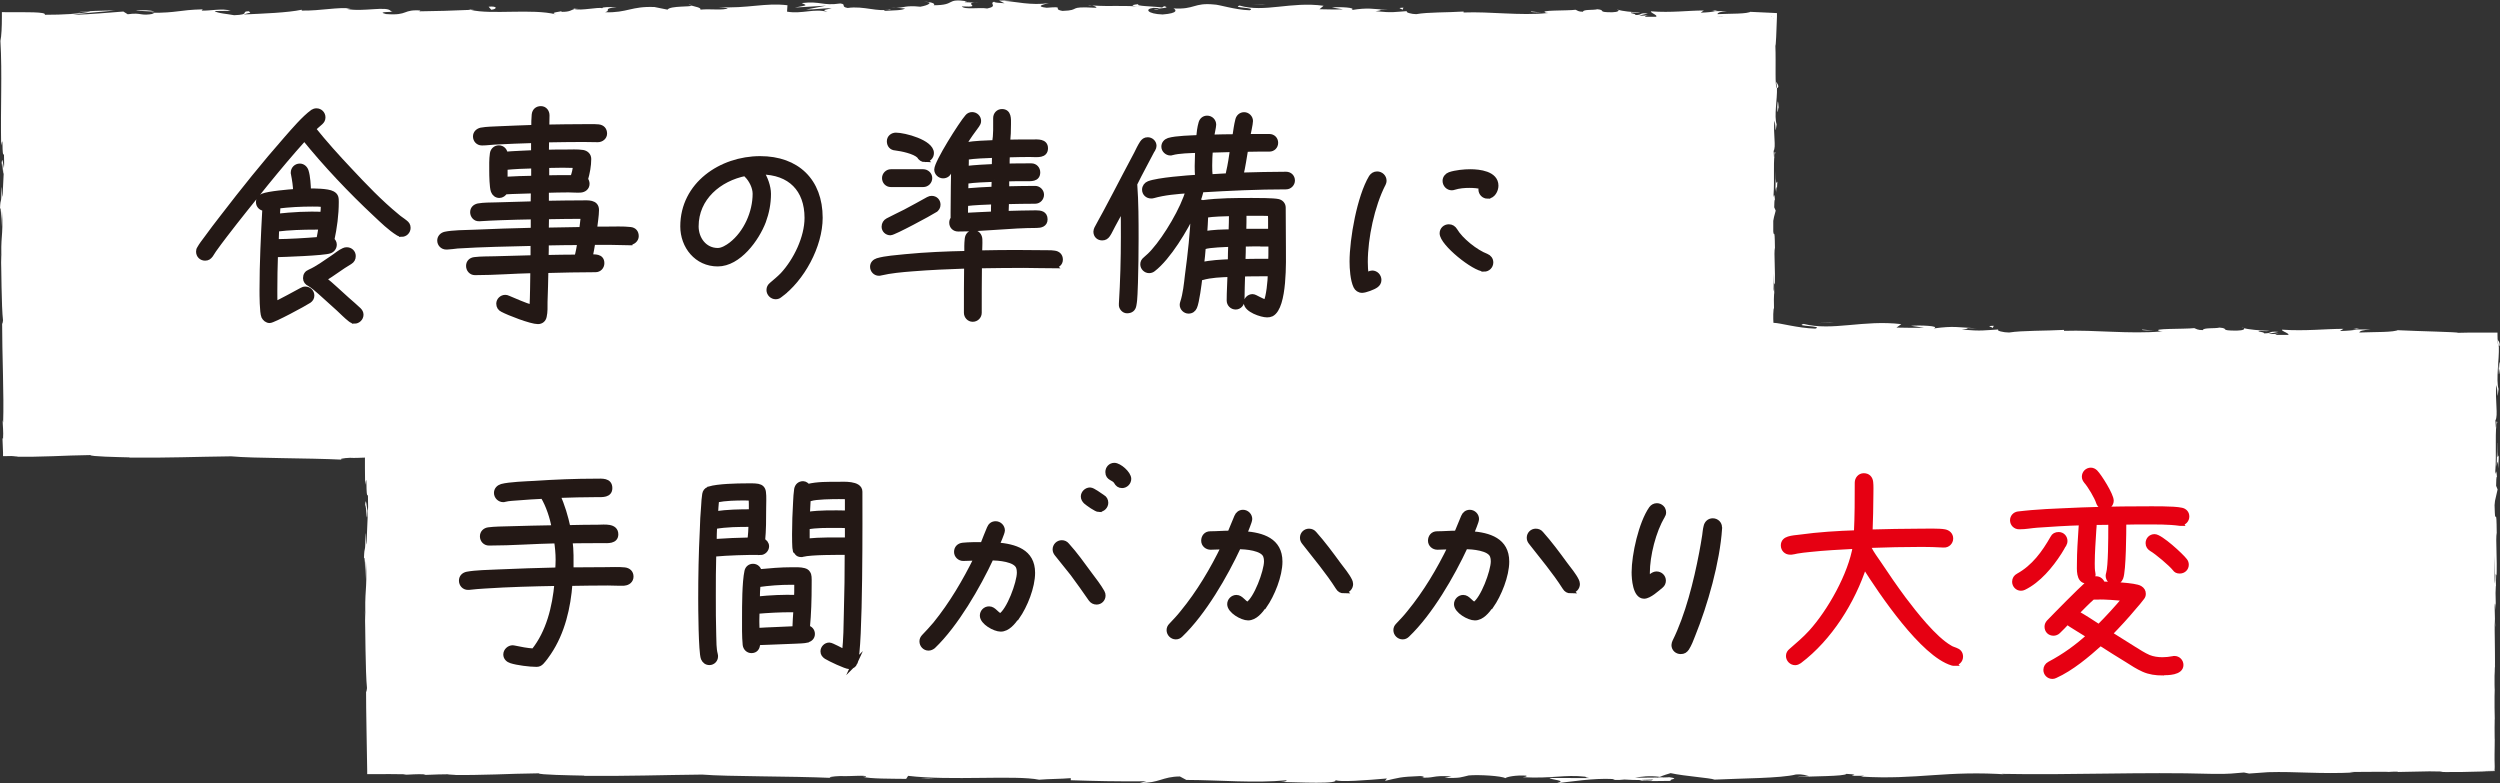 <?xml version="1.0" encoding="UTF-8"?>
<svg id="_レイヤー_2" data-name="レイヤー 2" xmlns="http://www.w3.org/2000/svg" viewBox="0 0 238.43 74.68">
  <rect x="0" y="0" width="238.43" height="74.68" fill="#333333" stroke="none"/>
  <defs>
    <style>
      .cls-1 {
        fill: #fff;
      }

      .cls-2 {
        fill: #e60012;
        stroke: #e60012;
      }

      .cls-2, .cls-3 {
        stroke-miterlimit: 10;
        stroke-width: .5px;
      }

      .cls-3 {
        fill: #231815;
        stroke: #231815;
      }
    </style>
  </defs>
  <g id="_文字_デザイン" data-name="文字・デザイン">
    <g>
      <g>
        <rect class="cls-1" x=".62" y="1.6" width="168.5" height="41.56"/>
        <g>
          <path class="cls-1" d="M169.07,43.11c-.17,.15,.09,.14,.01-.5l-.03-.46,.02,.96Z"/>
          <path class="cls-1" d="M169.11,39.05c-.02-.73-.07-1.6-.12-1.17,.04,.77,.05,.88,.09,1.72,0,.62,0,1.06-.02,.94,.01,.22,0,.95,.02,1.29,.02-.77,.03-1.77,0-2.85,0-.22,.02,.01,.03,.07Z"/>
          <path class="cls-1" d="M147,1.19l.38,.04c-.1-.02-.24-.03-.38-.04Z"/>
          <path class="cls-1" d="M110.09,.92c.28,0,.4-.04,.41-.07-.26,.02-.48,.04-.41,.07Z"/>
          <path class="cls-1" d="M103.78,.52c.14,0,.25,.02,.37,.02-.14-.03-.28-.05-.37-.02Z"/>
          <path class="cls-1" d="M147,1.19l-.99-.1c-.07,.1,.51,.07,.99,.1Z"/>
          <path class="cls-1" d="M168.89,30.7c.01,.21,.02,.39,.03,.55,0-.17-.01-.34-.02-.51,0-.01,0-.03-.01-.04Z"/>
          <path class="cls-1" d="M163.27,1.05h.3c.09-.03,.17-.06,.25-.1l-.55,.1Z"/>
          <path class="cls-1" d="M169.6,8.3c.01-.28-.16-.4-.24-.52,.07,.17,.1,.38,.11,.63,.03,0,.07-.02,.12-.11Z"/>
          <path class="cls-1" d="M169.21,28.09v.36c0-.09,0-.25,0-.36Z"/>
          <path class="cls-1" d="M154.34,.95s-.07-.07-.11-.08c0,.03,.04,.06,.11,.08Z"/>
          <path class="cls-1" d="M154.32,42.79s.01,.01,.01,.01c.07,0,.08-.01-.01-.01Z"/>
          <path class="cls-1" d="M169.13,43.16h-.2s-.04,0-.03,.01h.23Z"/>
          <path class="cls-1" d="M92.25,.13s.03,0,.05,0c.3-.03,.13-.03-.05,0Z"/>
          <path class="cls-1" d="M.14,15.86c.1-1.2,.15,1.95,.25,.15-.04,.17-.19-1.64-.25-.15Z"/>
          <path class="cls-1" d="M168.9,30.38c0-.17,0-.34,0-.51,0,.23,0,.39,0,.51Z"/>
          <path class="cls-1" d="M.39,16h0v-.19c0,.08,0,.12,0,.19Z"/>
          <path class="cls-1" d="M65.67,.4c.05,.05,.16,.09,.27,.12,0-.03-.07-.06-.27-.12Z"/>
          <path class="cls-1" d="M85.47,.75l-.49-.04c.19,.03,.35,.04,.49,.04Z"/>
          <path class="cls-1" d="M55.39,.83c-.27-.02-.36-.06-.72-.02,.03,.01,.07,.02,.11,.03,.13-.04,.31-.05,.61-.01Z"/>
          <path class="cls-1" d="M44.69,.87c.06,.02,.13,.03,.2,.05,.11,0,.23-.01,.34-.01l-.54-.04Z"/>
          <path class="cls-1" d="M121.65,42.42c.27,.05,.45,.11,.6,.16-.25-.13,1.3-.15-.6-.16Z"/>
          <path class="cls-1" d="M168.93,30.72c-.02-.07-.03-.17-.04-.34,0,.12,0,.24,0,.36,.01,.04,.02,.05,.03-.02Z"/>
          <path class="cls-1" d="M54.96,2.95l-1.7-.05c.48,.03,1.09,.05,1.7,.05Z"/>
          <path class="cls-1" d="M45.22,42.44l.38-.03c-.15,0-.29,0-.38,.03Z"/>
          <path class="cls-1" d="M48.21,2.91c-.3-.09-.62-.15-.96-.18-.07,.02-.15,.04-.2,.07l1.15,.12Z"/>
          <path class="cls-1" d="M122.25,42.58h0s0,0,0,0Z"/>
          <path class="cls-1" d="M133.22,42.34c-1.63-.03-.63,.18-.89,.28-1.9,.04-1-.15-1.73-.26-1.18,.04-1.97,.21-2.88,.2-.09-.04-.28-.05-.1-.09-1.16,.16-3.79-.03-5.13,.18-.12-.02-.19-.04-.23-.06,.32,.12,.43,.23,.43,.31-.72,0-1.25,.14-1.62-.01,.45,0,.45-.05,.62-.1l-.72,.06c-.83-.22,.99-.07,.89-.23-1.44,.06-3.05,.24-4.23,.17-.38-.22,2.61-.06,.97-.26l1.81,.1c-1.56-.35,1.08,.03-.38-.34-2.36-.09-2.52,.08-4.87,0-.44,.12,.29,.19-.16,.31-3.15,.22-2.93-.61-5.16-.32-.53,.16-.6,.46-2.41,.29l.43-.27c-2.25-.05-1.06,.4-3.5,.19,.36-.11,1.71-.08,1.35-.12-1.64-.23-.99,.15-2.15,.15l-.38-.26c-2.36,.02-4.89,.2-7.5,.24,.11-.08,.52-.16-.14-.25-3.26,.12-7.11-.06-10.38-.25l-1.12,.24c-.29,0-.57-.11-.28-.16-1.28-.1,0,.15-.56,.25-.7,.02-.99-.14-.57-.22-2.11,.2-6.1,.44-8.51,.18l.43-.07c-1.84-.1-1.86,.51-3.62,.28l.31-.04c-3.95-.09-8.22,.14-11.3-.18-.48,.33-3.91-.11-4.04,.34-2.29-.2-1.67-.28-4.85-.38-.84,0-1.19,.27-2.22,.32l-.07-.21-1.36,.23-.8-.23-.96,.06c.39,0,.84,.08,.8,.14-1.51,.1-3.74-.09-3.8-.18l-3.58,.2c.07-.07,.67-.1,1.14-.15-1.89,.21-.38-.18-2.11,.01,.24,.03-.11,.1-.15,.14-.9-.09-2.9-.06-4.37,0l.27-.11c-2.67,.05-5.64,.11-8.64,.16,1.08,.03,.85,.19-.03,.21l-.37-.13c-.56,.09,.93,.04-.23,.15-1.13,0-.77-.14-.13-.19l-1.36,.06c-.08-.04,.23-.06,.31-.11-.55,.08-2.37-.1-3.16,.04l-.08-.04c-3.01,.05-4.37,.07-6.82,.1-.04,.09-1,.08-1.73,.15-1.8-.02-3.81-.08-5.98-.07-1.53,.04-.44,.07-1.13,.12-.11-.08-2.28-.07-1.16-.12-1.14,0-1.93,.01-2.68,.02l.35,.35c-.02-1.06-.03-2.1-.06-3.95-.03,.36-.05,.76-.07,.55-.01-.6,.03-1.36,.07-1.28v.16c-.11-3.71,.27-8.55,.11-11.5v.17s-.07-3.06-.07-3.06c.02-1.41,.06,.84,.13-.2-.13-3.3,.07-5.22-.02-7.93,.34-2.1,.05-7.47,.32-10.31l-.09,.16c-.08-.73,.06-.89,.09-1.43-.07,.08-.09,.8-.14,.34,0-1.08,0-2.17,.01-3.28l-.63,.63c5.23,.05,10.66,.34,15.93,.53,2.33,.07,1.32-.65,4.26-.31l-.83,.24c4.71-.25,9.62,.13,14.23-.12-.27,.06-.28,.15-.73,.14,.97,.21,3.6,.04,3.61-.13,.72,.02,.17,.16,.61,.25,.98,.13,2.45-.25,2.97-.04,.09,.04-.27,.07-.45,.08,.64-.1,2.96,.05,2.35-.21,1.73,.13,3.31-.1,4.69,.06,.9-.28,2.96,.15,3.25-.25-.12,.42,3.03,.36,4.12,.16-.37,.13,.95,.14,.52,.32,1.25,0,2.39-.07,2.17-.3,2.3,.54,4.62-.41,5.91,.28,3.71-.22,7.14-.37,10.47-.47-.12,.46-3.69,.03-3.54,.52,3.16-.17,4.99-.57,8.12-.45,.81,.07-.46,.2-.74,.28,3.16-.18,6.11,.06,8.92-.19,0,.04-.31,.09-.6,.13,.55-.01,1.29,.07,1.23-.15l-.54,.06c-.88-.32,2.2-.66,2.3-.83-.94,.63,2.78,.16,1.28,.95,.36-.04,.82-.14,.74-.29,.54,.04,.71,.13,.16,.3,1.98-.12,1.28-.35,3.08-.35,0,.11-.37,.15-.56,.27,.91-.21,1.83-.42,3.34-.33-.09,.06,.08,.15-.37,.15,2.61-.03,4.45-.56,7.31-.36-.84,.46,.97,.15,1.13,.55l1.54-.12-.62-.19c1.35,0,2.54-.29,3.7-.16l-1,.16,2.53-.08-1.43-.15c1.36-.21-.15-.5,1.65-.39-.36,.04,1.35,0,2.05,.23h0c.67-.12,1.35-.26,2.35-.16,.26,.12-.21,.43-.04,.51,.66-.33,3.16-.1,3.99-.44-.28,.08-.29,.28-.2,.32l.55-.26c.62,.08,.72,.12,.61,.28,1.88,.04-.6-.48,1.63-.28-.18,.02-.09,.06-.46,.1,2.24,.1,4.33-.17,6.39-.05,.61,.37-1.8,.1-1.1,.41,2.97-.08,6.14-.46,9.02-.39l-.54-.04c.4-.5,2.14,.24,3.59,0-.36,.04-.47,.28-.37,.22,1.97,.07,4.02-.14,7-.3l-.37,.12c1.16,.1,3.05,.05,4.3,.1,.37-.12,1.09-.1,.65-.27,3.86,.63,7.36-.36,10.79,.14-.41,0-.98,.1-.65,.1l2.92-.11c-.23-.17-.38-.1-1-.24,.37-.1,1.19-.18,1.92-.18-1.31,.11,.01,.27,.58,.36-.09-.05,.1-.11,.05-.16,1.52,.29,.26-.34,2.34-.14l-.11,.09c.63-.04,1.23-.12,1.88-.13l-.05-.05c0,.15,0,.3,0,.45-.11,.21-.12-.14-.14-.45l.19,.19c-.21,.02-.41,.04-.43,.1l.43-.02-.27-.27c.07,1.02,.31,2.03,.15,2.96-.05-.5-.05-1.22-.1-1.72-.21,1.15-.15,1.29-.18,2.14v-.08s-.07,1.98-.07,1.98l.05-.5c.45,1.51,.1,3,.38,5.02-.25-1.97-.15-.34-.32-.52-.04,.5-.09,1.25-.14,1.03,.15,.96-.08,1.53,.12,2.9-.05,.05,0,1-.12,.75,.06,1.22,.08-.26,.15-.15,.17,1.93-.14,4.34,.1,7.12,.1,2.36,.22,2.86,.27,5.05-.05,.7-.12-.66-.12-.66-.04,1.16-.02,2.05,.01,3.18-.03-.24-.04-.02-.07,.3,.02,.9,.1,.66,.07,1.81-.03-.22-.07-.51-.11-.96,.04,1.07,.08,2.14,.11,3.25-.03,.26-.06-.7-.09-1.1,.03,1.24,.07,3.21,.12,3.62v-.77c.02,.45-.03,.2-.04-.14-.05-1.08,0-1.5,.03-1.55l.02,.79c.12-.71-.03-3.13-.04-4.69l.11,.72-.1-1.66c.03-.32,.1-.51,.12,.27,.06-1.08-.04-1.02,.03-1.94,.01-.1,.02-.05,.02,.05l-.04-1.11c.03,.23,.1-.13,.07,.53,.1-1.92-.1-3.22,.03-3.9v.17c-.03-2.75-.11-.32-.26-2.42l.33-1.25-.14-.32c0-.28,.02-.83,.07-.71-.09-1.08-.06,.16-.15-.48,.14-1.31-.06-3.75,.19-3.99-.12-.52-.1,1.27-.18-.19,.28-.35-.05-1.68,.09-2.89,.15,.41,.06,1.57,.21,.35-.26-.79,.07-2.41,.03-3.46-.22-.08-.08-2.29-.15-4.05,.05,.07,.1-1.32,.15-2.76v-.34s-.36-.02-.36-.02c-.79-.04-1.59-.07-2.16-.1l.05-.04c-.31,.26-1.99,.2-3.21,.26,.05-.16,.27-.23,.93-.29h-1.15c-.27,.08-.63,.12-1.37,.15l.29-.21c-1.53,0-3.08,.23-5.04,.08-.11,.21,1.56,.57-.52,.71-.08-.11-.15-.3,.39-.35-.18,.01-.64,.09-.99,.04l.83-.19c-.9-.09-.47,.15-1.18,.14,.01-.16-.53-.12-.43-.24,.18-.01,.62,.07,.9,0-.81-.03-1.78-.13-2.11-.26,.07,.09,0,.22-.59,.24-1.53,0-.52-.2-1.41-.29-.37,.11-1.35-.01-1.37,.24-.45,0-.53-.12-.7-.19-.79,.11-3.7,.01-2.8,.29l.2,.02s-.08,0-.13,.01h0c-2.59,.26-5.39-.16-7.96-.06v-.09c-1.53,.1-3.41,.05-4.51,.25-.45,0-1.07-.17-.88-.29-1.17,.07-1.31,.18-3,.01,1.18-.16-.41-.15,1.21-.12-1.53-.09-1.87-.25-3.51,.01,.56-.25-1.15-.32-1.87-.25l1.07,.18c-.82,.03-1.53,0-2.25-.01l.39-.33c-3.12-.43-5.63,.68-8.01-.02-.83,.24,1.7,.17,.96,.45-1.44-.05-2.93-.55-3.38-.55-1.97-.2-1.83,.5-3.89,.37,.26,.13,.51,.46-1.03,.58-1.44-.05-1.77-.53-.86-.63,.34,0,.51,.03,.5,.07,.46-.05,1.07-.1,.5-.23l-.19,.13c-.71-.13-2.69-.12-2.23-.33-1.09,.12-.46,.21,.34,.27-1.84-.19-2.88-.01-4.78-.14,.3,.07,.58,.22,.28,.22-2.78-.16-1.23,.24-3.11,.3-1.07-.19,.38-.46-1.51-.3-1.16-.13-.25-.34,.22-.44-1.73,.24-3.23-.16-4.22-.21l.91-.1c-.54,.06-.99,.06-1.45,.06l.52,.26c-.53-.04-.99-.05-.98-.15-.55,.17,.42,.42-.67,.65-.71-.13-2.17,.14-2.42-.2,2.24,.11-.25-.34,1.65-.4-.37,.04-.81,.04-1.35,0-.08-.04,.08-.07,.22-.09-2.15-.3-.99,.38-3.21,.38,.28-.19-.52-.36-.88-.32,.9,0,.43,.32-.39,.46-1.43-.15-1.55,.11-2.3,.1l.85,.07c-.29,.19-1,.17-2,.23-.08-.15,.9-.1,.55-.17-1.1,.33-2.49-.34-4.03-.11-.71-.13-.07-.35-.7-.43-1.72,.25-1.87-.25-3.68-.04,.52,.25,.61,.19-.66,.43l2.98-.18-1.91,.37c.9,0,1.9-.16,2.44-.12-.91,.21-.82,.14-.39,.35-1.23-.37-2.44,.22-3.86-.03l.04-.61c-2.14-.26-3.8,.33-6.58,.18l.89,.1c-.37,.24-1.71,.04-2.61,.14,.08-.2-.48-.27-.86-.39,.05,.15-2.03,0-2.28,.39l-1.24-.25c-2.24-.09-2.56,.56-4.71,.5,.65-.21-.33-.34,1.11-.49-.72,0-1.37-.03-1.38,.1-.42-.12-2,.26-2.66,.08-.3,.08-.4,.28-1.21,.27-.09-.04,0-.09,0-.09,0,.09-1.26,.13-.56,.33-2.22-.57-6.2,.05-8.13-.43-1.57,.07-3.46,.13-4.89,.14,.09-.05,0-.09,.27-.07-1.97-.16-1.21,.5-3.45,.33-1.14-.28,1.19-.15,.48-.26-.31-.56-2.7,.09-4.21-.23l.36-.03c-1.15-.18-2.81,.22-4.69,.19,0,0,.09-.05,.01-.08-1.29,.28-3.72,.37-5.53,.45,.56-.2,.82-.11,.48-.31-.81,.03,.24,.32-1.38,.38-.53-.11-1.69-.19-1.85-.4l1.53-.02c-.78-.27-1.98,.02-2.78-.02l.1-.12c-2.34,.06-2.37,.34-4.89,.33l.26,.08c-1.37,.27-1.15-.14-2.52,.06l-.42-.26c-.91,.07-3.18,.27-4.8,.32,.92-.18,2.82-.29,4-.42-.9,0-3.06,.05-3.52,.17,.36-.03,.82-.09,1.18-.06-1.1,.21-2.55,.3-4.35,.3,.21-.3-1.85-.24-3.67-.25H.18s0,.44,0,.44c0,.96-.04,1.85-.14,2.3,.18,3.17,0,6.29,.07,9.98,.24-1.31,.02,1.08,.27,.85,.02,.86,.02,1.19,0,1.26l-.13,2.61c-.06,.62-.06-.82-.11-.74,0,1.88-.09,.79-.14,2.04,.08-.26,.13,.65,.1,1.73l.09-1.51c.14,2.63-.17,2.27-.03,4.93l-.07-.84c.05,1.36,.04,5.02,.2,6.36-.02,.24-.07,.56-.09-.04,0,3.25,.19,7.24,.1,9.77l-.05-.25c.01,.61,.09,1.06,.04,1.82-.02-.04-.04-.24-.05,.04,0,.19,.03,.7,.05,1.26v.33s.32,0,.32,0c.4-.01,.82-.02,1.16,0l-.69,.05c3.18,.06,4.88-.12,7.54-.15,0,.14,2.5,.19,3.75,.22l-.04,.02c3.71,.04,6.28-.08,9.71-.12,2.15,.2,7.22,.15,10.67,.32-.53-.05,.06-.16,.67-.18,.81,.06,2.2-.13,2.1,.07h-.29c.64,.2,2.29,.18,3.58,.2l.16-.29c3.46,.49,8.81-.09,10.75,.38,.8-.08,1.81-.07,2.6-.15v.2c2.28,.08,3.42,.12,6.21,.1l-.53,.15c1.59,.04,1.83-.6,3.27-.61l.53,.33c2.75,.01,5.64,.34,8.25,.03-.03,.05-.08,.15-.52,.16,1.3,.02,5.1,.26,4.46-.23,.14,.32,2.85,.04,4.28-.11l-.14,.23c1.14-.3,1.15-.38,2.86-.47,.43,.03,.44,.19-.14,.13,1.43,.12,.99-.22,2.71-.1l-.56,.15c1.43,.02,1.28-.06,1.99-.24,.85-.09,2.71,.05,3.01,.26,.14-.13,.84-.3,1.7-.24,.15,.08-.14,.13-.28,.15,2.44,.15,3.4-.27,5.14-.05,.07,.07,.19,.11,.34,.13-1.89,0-3.41,0-3.27-.02,.09,.21,1.63,.24,.55,.53,1.15-.16,3.08-.51,4.61-.42,.08,.02,.16,.04,.23,.07l-.14,.02c.35,.02,.65,0,.92-.04,.49,.03,.8,.05,1.26,.05,.26,.16,1.79,.08,2.55,.08-.17-.22,.84-.19-.18-.36,.13,.01-.13,.03-.63,.04-.11,0-.24,.01-.31,.02,.01,0,.03-.01,.04-.02-.5,0-1.14,.01-1.88,.02,.54-.11,1.12-.21,2.02-.09,.32-.14,.67-.28,.88-.35,1.19,.3,3.27,.45,3.65,.63,2.25-.13,5.41-.12,6.65-.49,.63-.05,.82,.1,1.1,.16-.36,.04-.81,.04-.99,.09,1.26-.1,3.87-.06,4.03-.31,1.72,.1-.79,.23,1.46,.18l-.26,.08c4.71,.33,6.89-.62,12.15-.19-.36-.02-.54-.04-.64-.07,5.77,.13,11.53-.2,17.27,0,1.61,.03,1.71-.06,2.62-.13l.43,.1,1.55-.13c2.28-.08,4.24,.19,7.07,.03l-.43-.05c1.07,0,3.34-.04,3.21,0,.1,0,.31-.04,.74-.03l.06,.03,2.56-.06c2.04,0-.22,.1,2.71,.06,1.08-.03,3.06-.08,2.64-.08-.44,0-1.14,0-1.19-.02h1c.05-.02,.11-.03,.16-.03,.04-.03,.05-.08,.02-.05-.09,.04-.55-.02-1.82-.05h-1.72s-.59-.03-.59-.03l1.47,.02c-.86-.04-1.37-.03-1.95-.02-.16-.02-.41-.04-.77-.05l-1.65,.05c-.24-.04,.71-.05-.46-.09-.77,.03,.84,.08-.46,.09-.87-.05-.66-.08-1.61-.06-.16-.03,.03-.04,.41-.05-.85,.02-2.3-.02-2.69,.03-.93-.08-2.92-.02-2.94-.14-.25,.02-1.45,.08-2.24,.08,1.32-.14-3-.05-2.77-.23-.94,.15-3.84,.01-5.67,.09,.09-.01,.28-.04,.46-.03-1.09-.03-1.45-.09-2.17-.14,0,.16-1.65,.18-2.46,.29-1.45-.19,.64-.2,.1-.37,.18,.14-2.18,.11-1.63,.24-1.09-.12-.91-.06-1.54-.23,0,.24-.91,.03-1.63,.17-1.54-.14-.55-.24-2.09-.18-.82-.09,.54-.16,.54-.16Zm-37.52,.23h0c.32,0,.6-.01,.77-.01-.16,0-.38,0-.77,.01Zm-3.17,0c.39,0,.87,0,1.38,.01,.15,.08,.06,.16-.26,.15,.15-.05-.62-.1-1.12-.17Zm7.47,1.53c-.49,.03-.68,0-.77-.05,.23,0,.51-.02,.87-.03,.01,0,.04-.02,.05-.03-.03,.04-.06,.08-.14,.11Z"/>
          <path class="cls-1" d="M100.76,43.8c.07,0,.11-.01,.2-.02-.11-.02-.22-.03-.33-.05-.05,.02-.1,.05-.14,.07,.09,0,.19,0,.27,0Z"/>
          <path class="cls-1" d="M147.45,1.23h-.07c.06,0,.11,.01,.14,.03-.04-.01-.04-.02-.07-.03Z"/>
          <polygon class="cls-1" points="48.72 42.3 48.73 42.35 49 42.3 48.72 42.3"/>
          <path class="cls-1" d="M164.96,2s.1,.04,.23,.05c-.01-.01-.11-.03-.23-.05Z"/>
          <path class="cls-1" d="M168.72,4.98l-.06,1.06c.03-.46,.05-.79,.06-1.06Z"/>
          <path class="cls-1" d="M168.69,10.75c.03,.08,.05,.1,.07,.12h0s-.07-.12-.07-.12Z"/>
          <path class="cls-1" d="M85.87,2.75c-.08,0-.16,0-.22,.01-.53,.06-.17,.03,.22-.01Z"/>
          <path class="cls-1" d="M113.39,2.04c-.29,.05-.58,.11-.88,.14,.49,.02,.87,.03,.88-.14Z"/>
          <path class="cls-1" d="M55.14,2.95h0c-.07,0-.12,0-.19,0h.19Z"/>
          <path class="cls-1" d="M111.23,2.18c.49,.06,.9,.05,1.28,0-.4-.02-.87-.05-1.28,0Z"/>
          <path class="cls-1" d="M168.96,35.9v.28s0,.02,.01,.04v-.32Z"/>
          <path class="cls-1" d="M168.97,36.22v.32c0-.14,0-.27,0-.32Z"/>
          <path class="cls-1" d="M169,37.21l-.02-.67c0,.23,0,.51,.02,.67Z"/>
          <path class="cls-1" d="M168.89,28.2l-.03-.11c0,.05,.02,.09,.03,.11Z"/>
          <path class="cls-1" d="M168.85,25.85c0,.55-.05,1.36-.02,2.15l.03,.09c-.06-.39,.06-1.68,0-2.24Z"/>
          <path class="cls-1" d="M169.37,16.29l-.05,1.95c.05-.33,.13-.76,.13,.14,.18-2.43-.12,.48-.08-2.09Z"/>
          <path class="cls-1" d="M169.5,10.2c.02,1.06,.09,0,.13,.06-.05-.68-.07-.85-.13-.06Z"/>
          <path class="cls-1" d="M133.74,.98l.11-.25c-.81,.03,0,.1-.11,.25Z"/>
          <polygon class="cls-1" points="125.34 2.28 126.13 2.44 126.5 2.21 125.34 2.28"/>
          <polygon class="cls-1" points="120.38 .43 120.73 .39 119.38 .48 120.38 .43"/>
          <path class="cls-1" d="M46.6,.64l.25,.29c.55-.05,.66-.38-.25-.29Z"/>
          <path class="cls-1" d="M14.74,1.09c-.35-.11-1.24-.17-1.8-.06,.72,0,1.43,.09,1.8,.06Z"/>
          <polygon class="cls-1" points="40.59 43.87 39.95 43.92 41.16 43.89 40.59 43.87"/>
        </g>
      </g>
      <g>
        <rect class="cls-1" x="35.29" y="31.94" width="202.62" height="41.56"/>
        <g>
          <path class="cls-1" d="M237.87,73.45c-.2,.18,.1,.16,.01-.58l-.03-.53,.02,1.11Z"/>
          <path class="cls-1" d="M237.91,68.73c-.02-.85-.07-1.85-.12-1.35,.04,.88,.05,1.02,.09,1.99,0,.71,0,1.23-.02,1.1,.01,.26,0,1.1,.02,1.5,.02-.9,.03-2.07,0-3.31,0-.25,.02,.01,.03,.08Z"/>
          <path class="cls-1" d="M205.45,31.53l.45,.04c-.12-.02-.27-.03-.45-.04Z"/>
          <path class="cls-1" d="M162.54,31.26c.33,0,.46-.04,.48-.07-.3,.02-.55,.04-.48,.07Z"/>
          <path class="cls-1" d="M155.22,30.86c.16,0,.29,.02,.43,.02-.16-.03-.33-.05-.43-.02Z"/>
          <path class="cls-1" d="M205.45,31.53l-1.15-.1c-.08,.1,.59,.07,1.15,.1Z"/>
          <path class="cls-1" d="M237.68,59.05c.01,.24,.02,.45,.03,.64,0-.2-.01-.39-.02-.59,0-.02,0-.03-.01-.05Z"/>
          <path class="cls-1" d="M224.37,31.39h.35c.1-.03,.2-.06,.29-.1l-.64,.1Z"/>
          <path class="cls-1" d="M238.4,32.92c.01-.33-.16-.45-.24-.57,.07,.19,.1,.43,.12,.72,.03,0,.07-.04,.12-.15Z"/>
          <path class="cls-1" d="M238.01,55.97v.41c0-.11,0-.29,0-.41Z"/>
          <path class="cls-1" d="M213.98,31.29s-.08-.07-.13-.08c0,.03,.05,.06,.13,.08Z"/>
          <path class="cls-1" d="M220.76,73.13s.01,.01,.01,.01c.08,0,.1-.01-.01-.01Z"/>
          <path class="cls-1" d="M237.92,73.5h-.23s-.04,0-.04,.01h.27Z"/>
          <path class="cls-1" d="M141.81,30.47s.04,0,.06,0c.35-.03,.15-.03-.06,0Z"/>
          <path class="cls-1" d="M34.81,48.51c.1-1.39,.15,2.27,.25,.17-.04,.2-.19-1.91-.25-.17Z"/>
          <path class="cls-1" d="M237.69,58.68c0-.2,0-.4,0-.6,0,.27,0,.45,0,.6Z"/>
          <path class="cls-1" d="M35.06,48.68h0v-.22c0,.09,0,.14,0,.22Z"/>
          <path class="cls-1" d="M110.91,30.74c.06,.05,.19,.09,.31,.12-.01-.03-.08-.06-.31-.12Z"/>
          <path class="cls-1" d="M133.93,31.09l-.57-.04c.23,.03,.41,.04,.57,.04Z"/>
          <path class="cls-1" d="M98.96,31.17c-.31-.02-.42-.06-.84-.02,.04,.01,.08,.02,.13,.03,.15-.04,.36-.05,.71-.01Z"/>
          <path class="cls-1" d="M86.53,31.21c.07,.01,.15,.03,.23,.05,.12,0,.27-.01,.39-.01l-.62-.04Z"/>
          <path class="cls-1" d="M182.81,72.77c.3,.05,.51,.11,.68,.16-.27-.12,1.53-.15-.68-.16Z"/>
          <path class="cls-1" d="M237.72,59.07c-.02-.08-.03-.2-.04-.39,0,.14,0,.28,0,.42,.01,.04,.02,.06,.03-.03Z"/>
          <path class="cls-1" d="M98.46,33.29l-1.98-.05c.55,.03,1.27,.05,1.98,.05Z"/>
          <path class="cls-1" d="M93.9,72.78l.45-.03c-.17,0-.33,0-.45,.03Z"/>
          <path class="cls-1" d="M90.62,33.25c-.35-.09-.73-.15-1.11-.18-.08,.02-.18,.04-.23,.07l1.34,.12Z"/>
          <path class="cls-1" d="M183.49,72.93h0s0,0,0,0Z"/>
          <path class="cls-1" d="M196.28,72.68c-1.9-.03-.75,.18-1.07,.28-2.21,.04-1.15-.15-1.99-.26-1.37,.03-2.32,.21-3.37,.2-.1-.04-.31-.05-.11-.09-1.37,.16-4.41-.03-5.99,.18-.14-.02-.22-.04-.26-.06,.36,.12,.47,.23,.47,.31-.84,0-1.47,.14-1.89-.01,.52,0,.52-.05,.74-.1l-.84,.06c-.94-.22,1.16-.07,1.05-.23-1.68,.06-3.57,.24-4.94,.17-.42-.22,3.05-.06,1.16-.26l2.1,.1c-1.78-.35,1.26,.03-.41-.34-2.73-.09-2.94,.08-5.67,0-.53,.12,.31,.19-.21,.31-3.68,.21-3.35-.61-5.97-.31-.63,.15-.74,.46-2.83,.29l.52-.27c-2.62-.04-1.26,.39-4.09,.19,.42-.11,1.99-.08,1.58-.12-1.89-.23-1.16,.15-2.52,.15l-.42-.26c-2.75,.02-5.7,.2-8.74,.24,.13-.08,.61-.16-.14-.24-3.8,.12-8.27-.06-12.06-.24l-1.32,.24c-.33,0-.66-.11-.32-.16-1.49-.1,0,.15-.67,.25-.82,.02-1.15-.14-.66-.21-2.47,.2-7.12,.44-9.91,.18l.5-.07c-2.13-.1-2.19,.5-4.22,.28l.36-.04c-4.59-.09-9.56,.14-13.14-.18-.57,.33-4.54-.11-4.71,.33-2.66-.2-1.94-.28-5.63-.38-.98,0-1.39,.27-2.59,.32l-.08-.21-1.59,.23-.93-.23-1.12,.06c.45,0,.98,.08,.92,.14-1.75,.1-4.35-.09-4.41-.18l-4.16,.2c.08-.07,.78-.1,1.32-.15-2.2,.2-.44-.18-2.46,.01,.28,.03-.13,.1-.17,.14-1.04-.09-3.37-.06-5.08,0l.31-.11c-3.11,.05-6.55,.11-10.04,.16,1.26,.03,.99,.19-.03,.21l-.43-.13c-.65,.09,1.08,.04-.27,.15-1.31,0-.9-.14-.15-.19l-1.58,.06c-.1-.04,.27-.06,.36-.11-.64,.08-2.75-.1-3.68,.04l-.09-.04c-3.49,.04-5.08,.07-7.93,.1-.05,.09-1.16,.08-2.01,.15-2.1-.02-4.43-.08-6.95-.07-1.77,.04-.52,.07-1.31,.12-.13-.08-2.66-.07-1.35-.12-3.03,.01-3.87,.02-7.7,.08,.42,.03,.88,.05,.64,.07-.7,.01-1.58-.03-1.48-.07h.18c-.49,0-.99,0-1.5,.01l.27,.27c-.02-4.05,.27-8.83,.13-11.87v.19s-.07-3.56-.07-3.56c.02-1.64,.06,.98,.13-.23-.13-3.84,.07-6.06-.02-9.22,.34-2.45,.05-8.68,.32-11.98l-.09,.19c-.08-.85,.06-1.03,.09-1.66-.07,.09-.09,.93-.14,.4,0-1.25,0-2.52,.01-3.81l-.63,.63c6.08,.05,12.39,.34,18.52,.53,2.71,.07,1.54-.65,4.96-.31l-.97,.24c5.47-.25,11.19,.13,16.54-.12-.32,.06-.33,.15-.85,.14,1.13,.21,4.18,.04,4.2-.13,.83,.02,.19,.16,.71,.25,1.13,.13,2.85-.25,3.45-.04,.1,.04-.32,.07-.53,.08,.74-.1,3.44,.05,2.74-.21,2.01,.13,3.84-.1,5.45,.06,1.05-.28,3.44,.15,3.77-.25-.14,.42,3.52,.36,4.79,.16-.43,.13,1.1,.14,.61,.32,1.45,0,2.78-.07,2.53-.3,2.67,.54,5.37-.41,6.87,.28,4.31-.22,8.29-.37,12.17-.47-.14,.46-4.28,.03-4.12,.52,3.68-.17,5.8-.57,9.44-.45,.94,.07-.54,.2-.85,.28,3.67-.18,7.1,.06,10.37-.19,0,.04-.36,.09-.69,.13,.64-.01,1.5,.07,1.43-.15l-.63,.06c-1.03-.32,2.56-.66,2.67-.83-1.09,.63,3.23,.16,1.49,.95,.42-.04,.96-.14,.86-.29,.63,.04,.83,.13,.19,.3,2.31-.12,1.49-.35,3.58-.35,0,.11-.43,.15-.65,.27,1.06-.21,2.12-.42,3.89-.33-.11,.06,.1,.15-.43,.15,3.03-.03,5.17-.56,8.5-.36-.98,.46,1.13,.15,1.31,.55l1.79-.12-.72-.19c1.57,0,2.95-.29,4.3-.16l-1.17,.17,2.94-.08-1.66-.15c1.59-.21-.17-.5,1.92-.39-.42,.04,1.57,0,2.39,.23h0c.78-.12,1.57-.26,2.73-.16,.3,.12-.24,.43-.05,.51,.76-.33,3.67-.1,4.64-.44-.32,.08-.34,.28-.23,.32l.64-.26c.73,.08,.83,.12,.71,.28,2.18,.04-.69-.48,1.9-.28-.2,.02-.11,.06-.53,.1,2.6,.1,5.03-.17,7.42-.05,.71,.37-2.09,.1-1.28,.41,3.45-.08,7.14-.46,10.48-.39l-.62-.04c.46-.5,2.49,.24,4.17,0-.41,.04-.54,.28-.43,.22,2.29,.07,4.67-.14,8.14-.3l-.43,.12c1.35,.1,3.55,.05,5,.1,.43-.12,1.26-.1,.76-.27,4.49,.63,8.56-.36,12.54,.14-.48,0-1.13,.1-.76,.1l3.39-.11c-.27-.17-.44-.1-1.16-.24,.43-.1,1.39-.18,2.23-.18-1.53,.11,.01,.27,.67,.36-.11-.05,.12-.11,.06-.16,1.77,.29,.3-.34,2.72-.14l-.13,.09c.91-.05,1.74-.16,2.72-.13,.4,.18-.96,.09-1.03,.24,1.37-.02,2.71-.35,3.95-.17-.58,.05-1.42,.05-2,.1,1.35,.21,1.51,.15,2.51,.18h-.1s2.32,.07,2.32,.07l-.59-.05c.38-.1,.77-.16,1.16-.2l-.22-.22c.12,1.37-.03,2.83,.18,4.64-.26-2.26-.15-.38-.32-.57-.05,.58-.09,1.47-.14,1.21,.15,1.1-.09,1.79,.12,3.35-.05,.06,0,1.16-.12,.89,.06,1.42,.08-.32,.15-.19,.18,2.22-.14,5.07,.1,8.27,.1,2.74,.22,3.29,.28,5.84-.05,.83-.12-.75-.12-.75-.04,1.35-.02,2.38,.02,3.7-.03-.28-.05-.02-.07,.36,.02,1.04,.1,.75,.07,2.1-.03-.25-.08-.58-.11-1.1,.04,1.24,.08,2.47,.12,3.76-.03,.31-.06-.8-.09-1.27,.03,1.44,.07,3.72,.12,4.2v-.9c.02,.52-.03,.24-.04-.15-.05-1.25,0-1.75,.03-1.8l.02,.91c.12-.84-.03-3.64-.04-5.45l.11,.82-.1-1.92c.03-.38,.1-.61,.12,.29,.07-1.27-.04-1.18,.03-2.26,.01-.12,.02-.06,.02,.06l-.04-1.29c.03,.26,.1-.17,.08,.61,.1-2.25-.1-3.73,.03-4.54v.19c-.03-3.19-.11-.35-.26-2.78l.34-1.5-.14-.35c0-.33,.02-.97,.08-.84-.09-1.24-.06,.19-.16-.54,.14-1.54-.07-4.35,.19-4.66-.12-.58-.1,1.49-.18-.2,.29-.44-.05-1.95,.09-3.37,.16,.45,.06,1.81,.21,.38-.26-.89,.07-2.81,.03-4.03-.09-.03-.12-.46-.13-1.12v-.23s-.23,0-.23,0c-.94,.01-2.34-.02-3.55,.02,.13-.08-3.82-.15-5.72-.25l.06-.04c-.37,.26-2.32,.2-3.74,.26,.06-.16,.31-.23,1.08-.29h-1.33c-.31,.08-.73,.12-1.6,.15l.34-.21c-1.78,0-3.58,.23-5.86,.08-.13,.21,1.82,.57-.6,.71-.09-.11-.18-.3,.45-.35-.21,.01-.74,.09-1.16,.04l.97-.19c-1.04-.09-.54,.15-1.38,.14,.02-.16-.62-.12-.5-.24,.21-.01,.73,.07,1.04,0-.94-.03-2.07-.13-2.45-.26,.08,.09,0,.22-.69,.24-1.78,0-.61-.2-1.64-.29-.43,.11-1.56-.01-1.59,.24-.52,0-.62-.12-.82-.19-.92,.11-4.3,.01-3.26,.29l.24,.02s-.1,0-.15,.01h0c-3.01,.26-6.26-.16-9.25-.06v-.09c-1.78,.1-3.97,.05-5.24,.25-.53,0-1.25-.17-1.02-.29-1.36,.07-1.52,.18-3.49,.01,1.37-.16-.47-.15,1.41-.12-1.77-.09-2.17-.25-4.08,.01,.65-.25-1.33-.32-2.18-.25l1.24,.18c-.95,.03-1.78,0-2.62-.01l.46-.33c-3.63-.43-6.54,.68-9.31-.02-.96,.24,1.97,.17,1.11,.45-1.67-.05-3.41-.55-3.93-.55-2.29-.2-2.13,.5-4.53,.37,.31,.13,.59,.46-1.19,.58-1.67-.05-2.05-.53-1-.63,.4,0,.59,.03,.58,.07,.54-.05,1.25-.1,.59-.23l-.22,.13c-.83-.13-3.13-.12-2.59-.33-1.26,.12-.54,.21,.4,.27-2.14-.19-3.35-.01-5.55-.14,.35,.07,.67,.22,.32,.22-3.23-.16-1.42,.24-3.62,.3-1.25-.19,.45-.46-1.76-.3-1.35-.13-.29-.34,.25-.44-2.01,.24-3.76-.16-4.9-.21l1.06-.1c-.63,.06-1.15,.06-1.68,.06l.6,.26c-.62-.04-1.15-.05-1.14-.15-.64,.17,.49,.42-.78,.65-.83-.13-2.52,.14-2.81-.2,2.61,.11-.29-.34,1.92-.4-.43,.04-.94,.04-1.57,0-.09-.04,.09-.07,.26-.09-2.49-.3-1.15,.38-3.73,.38,.33-.19-.6-.36-1.02-.32,1.04,0,.5,.32-.46,.46-1.66-.15-1.8,.11-2.67,.1l.99,.07c-.34,.19-1.16,.17-2.32,.23-.1-.15,1.05-.1,.64-.17-1.28,.33-2.9-.34-4.69-.11-.83-.13-.08-.35-.81-.43-2,.25-2.17-.25-4.28-.04,.61,.25,.71,.19-.77,.43l3.46-.18-2.22,.37c1.05,0,2.21-.16,2.83-.12-1.06,.21-.95,.14-.45,.35-1.43-.37-2.84,.22-4.49-.03l.05-.61c-2.49-.26-4.42,.33-7.64,.18l1.04,.1c-.43,.24-1.99,.04-3.04,.14,.1-.2-.56-.27-1-.39,.05,.15-2.36,0-2.66,.39l-1.44-.25c-2.61-.09-2.97,.56-5.48,.5,.75-.21-.38-.34,1.29-.49-.84,0-1.59-.03-1.6,.1-.49-.12-2.32,.26-3.09,.08-.35,.08-.47,.28-1.41,.27-.1-.04,0-.09,0-.09,0,.09-1.47,.13-.65,.33-2.58-.57-7.2,.05-9.45-.43-1.83,.07-4.03,.13-5.68,.14,.11-.05,0-.09,.32-.07-2.29-.16-1.41,.5-4.01,.33-1.33-.28,1.38-.15,.55-.26-.36-.56-3.14,.09-4.89-.23l.42-.03c-1.34-.18-3.27,.22-5.45,.19,0,0,.11-.05,.01-.08-1.5,.28-4.33,.37-6.43,.45,.65-.2,.96-.11,.56-.31-.94,.03,.28,.32-1.61,.38-.61-.11-1.97-.19-2.15-.4l1.78-.02c-.91-.27-2.3,.02-3.23-.02l.12-.12c-2.72,.06-2.76,.34-5.68,.33l.3,.08c-1.6,.27-1.34-.14-2.93,.06l-.48-.26c-1.05,.07-3.69,.27-5.58,.32,1.07-.18,3.28-.29,4.65-.42-1.05,0-3.55,.05-4.1,.17,.42-.03,.95-.09,1.37-.06-1.28,.21-2.97,.3-5.05,.3,.24-.3-2.16-.24-4.26-.25h-.43s0,.44,0,.44c0,1.12-.04,2.15-.14,2.68,.18,3.68,0,7.31,.07,11.6,.24-1.52,.02,1.25,.27,.99,.02,1,.02,1.38,0,1.47l-.13,3.03c-.06,.72-.06-.95-.11-.86,0,2.19-.09,.92-.14,2.37,.08-.3,.13,.76,.1,2.01l.09-1.76c.14,3.06-.17,2.64-.03,5.73l-.07-.98c.05,1.58,.04,5.84,.2,7.39-.02,.28-.07,.65-.09-.05,0,2.52,.08,5.42,.11,7.94v.31s.31,0,.31,0c1.27-.01,2.44-.01,3.42,.01l-.29,.05c.71-.01,1.23-.09,2.11-.04-.05,.02-.28,.05,.04,.05,.37-.02,1.87-.08,2.81-.05l-.8,.05c3.7,.06,5.66-.12,8.76-.15,0,.14,2.91,.19,4.36,.22l-.05,.02c4.31,.04,7.3-.08,11.28-.12,2.5,.2,8.39,.14,12.4,.32-.62-.05,.07-.16,.78-.18,.94,.05,2.56-.13,2.44,.07h-.33c.74,.2,2.66,.18,4.16,.2l.19-.29c4.02,.49,10.24-.09,12.49,.37,.93-.08,2.1-.07,3.02-.15v.2c2.64,.08,3.97,.12,7.21,.1l-.62,.15c1.84,.04,2.14-.6,3.82-.61l.61,.33c3.19,.01,6.53,.33,9.58,.03-.03,.05-.09,.15-.61,.16,1.51,.02,5.91,.26,5.19-.23,.15,.32,3.31,.04,4.97-.1l-.18,.23c1.34-.3,1.35-.38,3.35-.46,.49,.03,.5,.19-.17,.13,1.65,.12,1.16-.22,3.15-.1l-.66,.15c1.66,.02,1.49-.06,2.32-.24,1-.09,3.15,.05,3.48,.26,.17-.13,.99-.3,1.99-.24,.17,.08-.17,.13-.33,.15,2.83,.15,3.97-.27,5.97-.05,.07,.07,.22,.11,.38,.13-2.19,0-3.96,0-3.8-.02,.1,.21,1.88,.24,.61,.53,1.35-.16,3.61-.51,5.38-.42,.09,.02,.18,.04,.26,.07l-.17,.02c.41,.02,.75,0,1.07-.04,.57,.03,.93,.05,1.46,.05,.29,.16,2.07,.08,2.96,.08-.19-.21,.99-.18-.19-.36,.15,.01-.15,.03-.73,.04-.13,0-.28,.01-.36,.02,.01,0,.03-.01,.05-.02-.58,0-1.33,.01-2.18,.02,.64-.11,1.32-.21,2.35-.09,.38-.14,.8-.28,1.05-.35,1.36,.3,3.77,.45,4.19,.62,2.62-.13,6.29-.12,7.76-.49,.74-.05,.94,.1,1.26,.16-.42,.04-.95,.04-1.15,.09,1.47-.1,4.5-.06,4.71-.31,1.99,.1-.94,.23,1.68,.18l-.31,.08c5.44,.33,8.07-.62,14.14-.19-.42-.02-.62-.04-.73-.07,6.69,.13,13.42-.2,20.07,0,1.87,.03,1.99-.06,3.06-.13l.49,.1,1.82-.13c2.66-.08,4.9,.19,8.21,.03l-.49-.05c1.24,0,3.89-.04,3.73,0,.12,0,.37-.04,.87-.03l.07,.03,2.99-.06c2.37,0-.27,.1,3.14,.06,1.26-.03,3.57-.08,3.09-.08-.51,0-1.32,0-1.38-.02h1.16c.06-.02,.13-.03,.19-.03,.05-.04,.07-.09,.02-.05-.1,.05-.63-.02-2.1-.04h-2s-.68-.03-.68-.03l1.71,.02c-1-.04-1.59-.03-2.26-.02-.18-.02-.48-.04-.89-.05l-1.92,.05c-.27-.04,.83-.05-.52-.09-.9,.03,.96,.08-.55,.09-1-.05-.76-.08-1.86-.06-.18-.03,.04-.04,.48-.05-.99,.02-2.67-.02-3.14,.03-1.07-.08-3.39-.02-3.4-.14-.29,.02-1.69,.08-2.61,.08,1.55-.14-3.48-.05-3.19-.23-1.12,.15-4.47,.01-6.6,.09,.11-.01,.33-.04,.53-.03-1.26-.03-1.67-.09-2.5-.14-.03,.16-1.94,.18-2.9,.29-1.66-.18,.77-.2,.16-.37,.19,.14-2.55,.11-1.93,.24-1.25-.12-1.05-.06-1.77-.22-.03,.24-1.06,.03-1.91,.17-1.78-.14-.61-.24-2.41-.18-.94-.09,.65-.16,.65-.16Zm-43.67,.23h0c.38,0,.7-.01,.9-.01-.19,0-.45,0-.9,.01Zm-3.69,0c.45,0,1.01,0,1.6,.01,.17,.08,.07,.16-.31,.15,.18-.05-.71-.1-1.3-.16Zm8.58,1.52c-.57,.03-.79,0-.89-.05,.27,0,.59-.02,1.01-.03,.01,0,.04-.02,.06-.03-.03,.04-.08,.08-.18,.11Z"/>
          <path class="cls-1" d="M158.41,74.14c.08,0,.13,0,.23-.02-.13-.02-.25-.03-.37-.05-.06,.02-.12,.05-.17,.07,.11,0,.22,0,.31,0Z"/>
          <path class="cls-1" d="M205.98,31.57h-.08c.06,0,.12,.01,.16,.03-.05-.01-.05-.02-.09-.03Z"/>
          <polygon class="cls-1" points="97.97 72.64 97.98 72.69 98.3 72.65 97.97 72.64"/>
          <path class="cls-1" d="M226.33,32.34s.12,.04,.27,.05c-.01-.01-.13-.03-.27-.05Z"/>
          <path class="cls-1" d="M235.12,32.34l1.24,.06c-.54-.02-.93-.04-1.24-.06Z"/>
          <path class="cls-1" d="M237.48,35.88c.03,.09,.05,.11,.07,.14,0,0,0-.01,0-.01l-.07-.12Z"/>
          <path class="cls-1" d="M134.39,33.09c-.09,0-.18,0-.26,.01-.61,.06-.2,.03,.26-.01Z"/>
          <path class="cls-1" d="M166.38,32.39c-.34,.05-.67,.11-1.03,.14,.57,.02,1.01,.03,1.03-.14Z"/>
          <path class="cls-1" d="M98.67,33.29h0c-.08,0-.14,0-.22,0h.22Z"/>
          <path class="cls-1" d="M163.87,32.52c.57,.06,1.05,.05,1.49,0-.47-.02-1.02-.05-1.49,0Z"/>
          <path class="cls-1" d="M237.75,65.09v.33s0,.02,.01,.05v-.37Z"/>
          <path class="cls-1" d="M237.76,65.46v.37c0-.17,0-.31,0-.37Z"/>
          <path class="cls-1" d="M237.79,66.6l-.02-.77c0,.26,0,.59,.02,.77Z"/>
          <path class="cls-1" d="M237.68,56.14l-.03-.12c0,.06,.02,.1,.03,.12Z"/>
          <path class="cls-1" d="M237.64,53.42c0,.64-.05,1.59-.02,2.51l.03,.1c-.06-.45,.06-1.96,0-2.6Z"/>
          <path class="cls-1" d="M238.16,42.24l-.05,2.28c.05-.39,.13-.9,.14,.15,.19-2.85-.12,.57-.08-2.42Z"/>
          <path class="cls-1" d="M238.3,35.14c.02,1.23,.09,0,.13,.06-.05-.79-.07-.98-.13-.06Z"/>
          <path class="cls-1" d="M190.03,31.32l.12-.25c-.94,.03,0,.1-.12,.25Z"/>
          <polygon class="cls-1" points="180.27 32.62 181.19 32.78 181.63 32.55 180.27 32.62"/>
          <polygon class="cls-1" points="174.5 30.77 174.92 30.73 173.34 30.82 174.5 30.77"/>
          <path class="cls-1" d="M88.74,30.98l.29,.29c.64-.05,.77-.38-.29-.29Z"/>
          <path class="cls-1" d="M51.71,31.43c-.4-.11-1.44-.17-2.09-.06,.83,0,1.66,.09,2.09,.06Z"/>
          <polygon class="cls-1" points="88.5 74.21 87.76 74.26 89.16 74.23 88.5 74.21"/>
        </g>
      </g>
      <g>
        <path class="cls-3" d="M38.3,22.32c-.1,0-.23-.02-.31-.08-.78-.48-1.51-1.2-2.16-1.81-2.39-2.23-4.77-4.75-6.8-7.26-1.28,1.41-2.5,2.88-3.7,4.35-1.32,1.64-2.65,3.28-3.91,4.93-.36,.46-.69,.92-1.03,1.39l-.31,.48c-.15,.19-.27,.29-.52,.29-.34,0-.61-.25-.61-.61,0-.1,.02-.21,.08-.29,.19-.34,.42-.63,.65-.94,.5-.69,1.03-1.39,1.57-2.08,1.95-2.54,3.97-5.06,6.09-7.47,.67-.76,1.68-1.95,2.5-2.54,.1-.06,.21-.1,.34-.1,.34,0,.61,.27,.61,.61,0,.21-.08,.34-.23,.48-.23,.21-.48,.4-.69,.63,1.09,1.36,2.27,2.67,3.46,3.93,1.43,1.53,2.9,3.07,4.51,4.39,.25,.23,.55,.4,.8,.61,.17,.13,.27,.27,.27,.5,0,.34-.27,.61-.61,.61Zm-6.66,.57c.15,.1,.23,.27,.23,.44,0,.27-.17,.5-.42,.59-.55,.21-4.37,.34-5.19,.36-.04,1.15-.06,2.29-.06,3.44,0,.44,0,.88,.02,1.32,.86-.44,1.72-.9,2.56-1.36,.1-.06,.21-.1,.34-.1,.34,0,.61,.27,.61,.61,0,.21-.1,.36-.27,.48-.4,.27-3.4,1.89-3.74,1.89-.25,0-.44-.17-.55-.38-.17-.38-.17-2.08-.17-2.52,0-2.58,.13-5.19,.27-7.79-.34,0-.61-.25-.61-.59,0-.27,.17-.46,.4-.57,.55-.23,2.52-.4,3.15-.44-.02-.55-.1-1.11-.21-1.66-.02-.04-.02-.1-.02-.15,0-.34,.27-.61,.61-.61,.27,0,.5,.19,.59,.46,.17,.52,.21,1.36,.23,1.91,.5,0,1.85,0,2.29,.25,.36,.19,.36,.44,.36,.8,0,1.2-.17,2.46-.42,3.61Zm-1.55-1.24c-1.24,0-2.5,.04-3.72,.19l-.04,1.22c1.36-.02,2.73-.1,4.09-.21,.08-.4,.15-.8,.21-1.2h-.55Zm-.31-2.2c-1.09,0-2.2,.06-3.28,.19l-.06,.99c1.43-.15,2.92-.25,4.35-.17,.04-.31,.06-.65,.06-.97-.36-.04-.71-.04-1.07-.04Zm4.03,11.15c-.15,0-.27-.04-.4-.15-.4-.31-.76-.69-1.13-1.03l-1.74-1.57c-.31-.27-.67-.59-1.03-.8-.21-.1-.36-.27-.36-.52,0-.29,.13-.48,.4-.59,.71-.31,1.49-.88,2.14-1.32,.36-.23,.73-.57,1.11-.73,.08-.04,.17-.06,.27-.06,.34,0,.61,.25,.61,.59,0,.25-.1,.42-.31,.55-.86,.5-1.64,1.13-2.5,1.64,.78,.61,1.49,1.32,2.23,1.97,.38,.34,.76,.65,1.11,.99,.13,.13,.21,.27,.21,.44,0,.34-.29,.61-.61,.61Z"/>
        <path class="cls-3" d="M60.06,23.14h-.04c-1.15-.04-2.33-.04-3.49-.04-.08,.46-.15,.94-.27,1.41,.46,0,1.13-.08,1.13,.59,0,.34-.25,.61-.59,.61-1.57,0-3.17,.04-4.75,.08-.02,1.01-.04,1.99-.08,3,0,.44,.02,.97-.08,1.39-.06,.29-.27,.48-.59,.48-.65,0-2.77-.82-3.38-1.15-.21-.1-.34-.29-.34-.55,0-.31,.27-.59,.61-.59,.08,0,.17,.02,.25,.06,.76,.31,1.51,.67,2.31,.9,.06-1.18,.06-2.35,.08-3.53-1.83,.04-3.65,.19-5.48,.19h-.06c-.34,0-.59-.29-.59-.63s.23-.55,.55-.59c.63-.08,1.32-.06,1.95-.08l3.65-.1v-1.39c-2.41,.06-4.83,.1-7.22,.25-.34,.04-.65,.08-.99,.1h-.08c-.34,0-.61-.27-.61-.61,0-.29,.21-.52,.5-.59,.67-.15,1.99-.17,2.71-.19,1.89-.08,3.8-.15,5.71-.19v-1.3c-1.03,.02-2.06,.04-3.09,.08-.67,.02-1.36,.06-2.04,.1h-.06c-.34,.02-.59-.29-.59-.61s.21-.52,.52-.59c.55-.1,1.2-.08,1.74-.1l3.51-.1c0-.42,.02-.84,.02-1.26-.9,.04-1.83,.04-2.73,.1-.08,.19-.31,.34-.52,.34-.27,0-.48-.17-.57-.42-.13-.36-.15-1.49-.15-1.89,0-.52-.02-1.13,.06-1.66,.04-.31,.27-.55,.61-.55s.59,.27,.59,.61c.9-.08,1.83-.1,2.73-.15v-1.18c-1.24,.04-2.48,.08-3.72,.15-.38,.02-.78,.08-1.15,.08h-.08c-.34,0-.59-.27-.59-.61,0-.31,.23-.52,.52-.59,.55-.1,1.15-.1,1.7-.13,1.11-.06,2.23-.08,3.34-.13,0-.4,0-.82,.04-1.22,.04-.36,.27-.57,.63-.57s.57,.31,.57,.63c0,.38-.02,.76-.02,1.13,1.18-.02,2.35-.04,3.53-.04,.46,0,.94-.02,1.41,.02,.36,.04,.57,.27,.57,.63,0,.34-.31,.57-.63,.57-.46,0-.94-.02-1.41-.02-1.15,0-2.33,.02-3.49,.04,0,.4-.02,.8-.02,1.2,.61-.02,1.2-.02,1.81-.02,.55,0,1.15-.04,1.68,.04,.31,.06,.55,.27,.55,.61,0,.63-.13,1.34-.31,1.95,.1,.13,.15,.27,.15,.42,0,.36-.29,.57-.63,.59-.38,.02-.76-.02-1.13-.02-.71,0-1.43,.02-2.12,.04v1.26c1.15-.02,2.29-.04,3.44-.04,.5,0,1.34-.1,1.34,.67,0,.5-.13,1.3-.19,1.83h1.18c.69,0,1.57-.04,2.25,.04,.36,.04,.55,.27,.55,.63,0,.31-.31,.59-.61,.57Zm-9.15-7.33c-.92,.02-1.85,.06-2.75,.15v1.15c.92-.06,1.83-.08,2.75-.1v-1.2Zm1.18,7.35c0,.46,0,.94-.02,1.41,.99-.02,1.97-.04,2.96-.04,.13-.46,.21-.94,.29-1.41-1.07,0-2.16,.02-3.23,.04Zm.02-2.5c0,.44-.02,.86-.02,1.3l3.4-.06c.06-.42,.1-.86,.15-1.28-1.18,0-2.35,.02-3.53,.04Zm1.81-4.91h-.55c-.42,0-.82,.02-1.24,.02v1.2c.84-.02,1.66-.02,2.5-.02,.15-.38,.23-.78,.29-1.18-.34,0-.67-.02-1.01-.02Z"/>
        <path class="cls-3" d="M74.36,28.16c-.1,.08-.25,.13-.38,.13-.34,0-.63-.29-.63-.63,0-.21,.08-.36,.25-.5,.36-.31,.71-.59,1.05-.94,1.26-1.36,2.33-3.55,2.33-5.44,0-2.73-1.62-4.37-4.39-4.39,.38,.57,.69,1.41,.69,2.1,0,.9-.17,1.78-.48,2.62-.63,1.66-2.35,4.05-4.35,4.05s-3.32-1.68-3.32-3.57c0-3.99,3.65-6.45,7.37-6.45,3.51,0,5.71,2.12,5.71,5.63,0,2.67-1.72,5.84-3.86,7.39Zm-3.13-11.46c-.06-.06-.1-.08-.13-.17-2.52,.5-4.72,2.33-4.72,5.06,0,1.2,.8,2.31,2.08,2.31,.44,0,.94-.31,1.28-.57,1.43-1.11,2.29-3.07,2.29-4.85,0-.63-.36-1.34-.8-1.78Z"/>
        <path class="cls-3" d="M100.5,25.34c-.94,0-1.91-.04-2.86-.04-1.41,0-2.83,.02-4.24,.04-.02,1.49-.02,3-.02,4.49,0,.34-.27,.61-.61,.61s-.59-.29-.59-.61c0-1.49,0-2.98,.02-4.47-1.72,.06-3.46,.13-5.19,.27-1.01,.08-2.06,.17-3.04,.4-.06,.02-.08,.02-.15,.02-.34,0-.59-.29-.59-.61,0-.29,.19-.48,.46-.57,.76-.23,1.85-.29,2.65-.38,1.95-.19,3.93-.27,5.88-.31,0-.55-.02-.86,.04-1.41,.04-.34,.25-.57,.61-.57,.34,0,.55,.29,.57,.61,.02,.52-.02,.8-.02,1.32,1.13-.02,2.25-.04,3.38-.04,.86,0,1.74,.02,2.6,.02,.38,.02,.8-.02,1.15,.04,.34,.04,.57,.25,.57,.61s-.29,.57-.63,.57Zm-11.34-5.31c-.46,.29-3.91,2.16-4.24,2.16s-.59-.25-.59-.57c0-.25,.13-.46,.34-.57,.55-.29,1.11-.55,1.68-.84,.73-.38,1.47-.8,2.2-1.2,.1-.06,.21-.08,.31-.08,.34,0,.59,.25,.59,.59,0,.21-.1,.4-.29,.5Zm-1.11-2.44h-3.09c-.34,0-.59-.27-.59-.61,0-.31,.27-.59,.59-.59h3.09c.31,0,.61,.25,.61,.59s-.27,.61-.61,.61Zm.17-2.37c-.23,0-.44-.15-.55-.36-.44-.44-1.68-.69-2.27-.76-.36-.02-.57-.27-.57-.63,0-.34,.29-.57,.61-.57,.8,0,3.38,.67,3.38,1.7,0,.36-.27,.61-.61,.61Zm10.23-.5c-.8,0-1.6,.02-2.39,.04-.02,.36-.02,.73-.02,1.09,.78-.02,1.55-.02,2.33-.02,.34,0,.59,.27,.59,.61,0,.67-.67,.59-1.13,.59-.61,0-1.2,0-1.81,.02-.02,.13-.02,.27-.02,.4v.57c.9-.02,1.83-.04,2.73-.04,.31,0,.59,.27,.59,.59s-.25,.61-.59,.61c-.92,0-1.83,.02-2.75,.04l-.04,1.15c.94-.02,1.91-.06,2.86-.06,.42,0,.86,.06,.86,.61,0,.48-.42,.57-.8,.57-2.48,0-4.96,.34-7.43,.34h-.06c-.34,0-.59-.25-.59-.59,0-.15,.04-.27,.13-.38v-.63c0-1.6,.04-3.21,.06-4.83-.15,.29-.34,.61-.44,.92-.08,.27-.29,.44-.59,.44-.31,0-.59-.27-.59-.59,0-.67,2.37-4.41,2.92-5.02,.1-.13,.27-.21,.44-.21,.34,0,.61,.27,.61,.59,0,.17-.06,.27-.15,.4-.42,.57-.82,1.11-1.18,1.72l.13,.17c.9-.15,1.85-.17,2.75-.21,.13-.78,.1-1.57,.1-2.35,0-.34,.25-.61,.59-.61,.67,0,.61,.71,.61,1.18,0,.59-.02,1.18-.08,1.74,.8-.02,1.6-.02,2.41-.02,.46,0,1.2-.08,1.2,.59,0,.71-.78,.59-1.24,.59Zm-6.36,4.7c-.02,.31-.02,.61-.02,.92v.21c.9-.06,1.78-.08,2.69-.13,0-.4,0-.78,.02-1.18-.9,.04-1.81,.06-2.69,.17Zm2.73-2.33c-.9,.04-1.83,.06-2.71,.19,0,.31,0,.63-.02,.94,.9-.08,1.81-.13,2.71-.17,0-.21,.02-.42,.02-.63v-.34Zm-2.67-2.1c0,.36,0,.73-.02,1.09,.9-.1,1.81-.15,2.71-.19,0-.36,.02-.73,.02-1.09-.9,.04-1.83,.06-2.71,.19Z"/>
        <path class="cls-3" d="M109.95,14.2c-.57,1.11-1.18,2.2-1.74,3.34,.13,1.74,.13,3.51,.13,5.25,0,1.39-.02,2.77-.06,4.16-.04,.67-.02,1.51-.15,2.16-.06,.36-.29,.52-.65,.52-.29,0-.55-.31-.52-.59v-.06c.13-2.12,.19-4.26,.19-6.4,0-.97,0-1.95-.02-2.94l-.99,1.83c-.17,.29-.31,.65-.5,.92-.13,.19-.29,.29-.52,.29-.34,0-.59-.23-.59-.59,0-.1,.04-.19,.08-.29,.25-.5,.55-.99,.8-1.47,.65-1.2,1.26-2.39,1.89-3.59l1.09-2.06c.17-.34,.34-.71,.55-1.03,.13-.19,.27-.31,.52-.31,.31,0,.59,.25,.59,.57,0,.1-.04,.21-.08,.29Zm12.7,3.61c-2.71,0-5.42,.13-8.1,.29-.08,.42-.21,.82-.38,1.22,.08-.02,.17-.04,.25-.04,.1,0,.19,.02,.27,.06,1.55-.21,3.17-.21,4.72-.21,.48,0,2.04,0,2.48,.1,.27,.06,.48,.27,.48,.57,0,1.28,.02,2.54,.02,3.82,0,1.18,.15,5.65-1.13,6.32-.13,.06-.27,.08-.42,.08-.52,0-1.97-.48-1.97-1.15,0-.31,.27-.57,.59-.57,.25,0,.8,.44,1.28,.52,.27-.44,.42-2.14,.42-2.62v-.1h-.31c-.78,0-1.57,0-2.35,.02-.02,.84-.06,1.7-.06,2.54,0,.31-.25,.61-.59,.61s-.61-.27-.61-.61c0-.84,.06-1.66,.08-2.5-.9,.04-1.83,.06-2.69,.31-.06,.02-.15,.02-.21,.02-.06,.55-.29,2.33-.5,2.79-.1,.23-.29,.38-.57,.38-.31,0-.59-.27-.59-.59,0-.08,.02-.15,.04-.21,.27-.82,.36-1.76,.46-2.62,.27-2.02,.5-4.05,.57-6.09-.76,1.66-2.41,4.41-3.86,5.52-.1,.08-.23,.13-.38,.13-.31,0-.59-.27-.59-.59,0-.19,.08-.34,.23-.46,.29-.25,.57-.5,.82-.8,1.18-1.32,2.81-4.05,3.28-5.77-1.11,.08-2.27,.17-3.36,.48-.06,.02-.13,.02-.19,.02-.34,0-.61-.25-.61-.59,0-.27,.17-.48,.4-.57,.88-.34,3.67-.55,4.68-.61-.06-.36-.06-.71-.06-1.07,0-.5,.04-1.01,.04-1.51-.67,.02-1.83,.04-2.48,.23-.04,.02-.08,.02-.13,.02-.31,0-.61-.27-.61-.59,0-.29,.19-.5,.46-.59,.71-.21,2.1-.23,2.86-.27,.04-.46,.1-.97,.23-1.41,.08-.27,.29-.44,.57-.44,.34,0,.61,.27,.61,.61,0,.21-.17,.92-.21,1.2,.76-.02,1.49-.04,2.25-.04,.08-.52,.15-1.11,.29-1.64,.08-.27,.29-.46,.59-.46,.31,0,.59,.27,.59,.59,0,.25-.21,1.2-.27,1.49h2.08c.34,0,.59,.25,.59,.59s-.25,.59-.59,.59c-.76,0-1.51,0-2.27,.02-.15,.82-.25,1.68-.46,2.48,1.45-.04,2.88-.08,4.33-.08,.34,0,.59,.25,.59,.59,0,.31-.27,.59-.59,.59Zm-7.77,5.71s-.08,.02-.13,.02c-.04,.57-.1,1.15-.17,1.72,.9-.21,1.85-.25,2.77-.29,0-.57,.02-1.11,.04-1.68-.5,.02-2.06,.06-2.52,.23Zm.1-3.02c-.02,.61-.06,1.2-.1,1.81,.82-.17,1.7-.17,2.54-.19,.02-.59,.04-1.18,.04-1.76-.82,.02-1.66,.04-2.48,.15Zm.44-6.19c-.04,.5-.06,.99-.06,1.49,0,.27,0,.8,.08,1.07l1.74-.1c-.02-.06-.02-.13-.02-.19,0-.04,0-.1,.02-.15,.17-.71,.27-1.45,.38-2.18l-2.14,.06Zm4.87,8.94c-.57,0-1.15,0-1.72,.02,0,.57-.02,1.11-.04,1.68,.88-.02,1.78-.02,2.67-.02,.02-.38,.02-.78,.02-1.15v-.52h-.92Zm.9-2.04c0-.29,0-.57-.02-.86-.48-.02-.97-.02-1.45-.02h-1.09c0,.59,0,1.15-.02,1.74h2.58v-.86Z"/>
        <path class="cls-3" d="M131.9,17.55c-1.05,2.06-1.7,5.12-1.7,7.43,0,.44,.02,.86,.1,1.28,.19-.06,.36-.21,.57-.21,.34,0,.63,.29,.63,.65,0,.21-.1,.38-.27,.5-.25,.19-1.03,.48-1.32,.48-.27,0-.48-.15-.59-.38-.29-.61-.36-1.68-.36-2.35,0-2.16,.71-6.17,1.83-8.04,.13-.19,.31-.31,.55-.31,.36,0,.65,.29,.65,.63,0,.13-.04,.21-.08,.31Zm9.64,8.1c-.92,0-3.99-2.44-3.99-3.4,0-.34,.27-.61,.63-.61,.25,0,.44,.13,.57,.34,.55,.94,1.99,2.08,3,2.46,.25,.1,.42,.31,.42,.59,0,.36-.29,.63-.63,.63Zm.34-6.95c-.36,0-.63-.29-.63-.63,0-.1,.02-.19,.06-.27-.31-.1-.82-.13-1.15-.13-.5,0-1.01,.04-1.49,.19-.06,.02-.13,.04-.21,.04-.34,0-.63-.29-.63-.65,0-.27,.19-.5,.44-.59,.55-.19,1.39-.27,1.95-.27,.86,0,2.44,.17,2.44,1.32,0,.42-.29,.99-.78,.99Z"/>
        <path class="cls-3" d="M59.51,55.61c-.5,.02-1.03-.02-1.53-.02-1.22,0-2.41,.02-3.63,.04-.17,2.29-.71,4.66-2.02,6.61-.19,.29-.44,.63-.69,.9-.15,.15-.27,.21-.48,.21-.63,0-1.83-.15-2.41-.34-.27-.08-.5-.29-.5-.59,0-.34,.31-.63,.65-.63,.04,0,.08,.02,.13,.02,.61,.13,1.24,.25,1.87,.29,1.45-1.81,2.02-4.2,2.23-6.47-2.29,.04-4.6,.1-6.89,.25-.5,.02-1.03,.08-1.53,.13h-.08c-.36,0-.61-.29-.61-.63s.23-.55,.55-.61c.82-.15,2.04-.17,2.9-.21,1.91-.08,3.82-.15,5.73-.19,.02-.34,.04-.65,.04-.99,0-.61-.06-1.22-.15-1.81-2.14,.04-4.26,.21-6.4,.21h-.06c-.34,0-.61-.27-.61-.63,0-.34,.25-.57,.57-.61,.57-.08,1.41-.08,1.99-.1,1.43-.04,2.88-.08,4.3-.1-.21-1.03-.55-2.12-1.09-3.02-.8,.04-1.57,.08-2.35,.15-.44,.04-.9,.04-1.32,.15-.04,.02-.08,.02-.13,.02-.34,0-.63-.29-.63-.63,0-.31,.21-.52,.5-.61,.71-.19,2.33-.25,3.11-.29,1.95-.13,3.93-.21,5.9-.21,.52,0,1.28-.1,1.28,.65,0,.67-.71,.61-1.18,.61-1.26,0-2.54,.04-3.8,.08,.46,.99,.76,2.04,.99,3.09,.97-.02,1.93-.04,2.9-.04,.55,0,1.66-.17,1.66,.67,0,.67-.78,.59-1.22,.59-1.05,0-2.1,0-3.15,.02,.13,.94,.1,1.85,.1,2.79,1.09,0,2.18-.02,3.28-.02,.59,0,1.26-.04,1.83,.02,.36,.04,.61,.25,.61,.63,0,.36-.29,.59-.63,.61Z"/>
        <path class="cls-3" d="M72.51,52.67c-1.47,0-2.98,.04-4.45,.17-.04,1.32-.04,2.65-.04,3.95s0,2.56,.04,3.82c.02,.57,0,1.26,.15,1.81,.02,.06,.02,.13,.02,.19,0,.31-.25,.57-.57,.57-.27,0-.46-.15-.57-.4-.23-.57-.25-4.89-.25-5.67,0-2.16,.04-4.35,.15-6.51,.02-.8,.06-1.57,.13-2.37,.02-.36,.04-.73,.1-1.09,.04-.23,.15-.38,.36-.46l.02-.02s.04,0,.06-.02c.8-.25,2.65-.29,3.51-.29,.36,0,.76-.02,1.11,.04,.31,.06,.48,.23,.52,.55,.06,.38,.02,1.15,.02,1.55,0,1.03,0,2.08-.1,3.09,.21,.08,.38,.29,.38,.52,0,.31-.27,.59-.59,.59Zm-4.37-2.46c-.02,.48-.04,.97-.04,1.45,1.15-.08,2.29-.13,3.44-.15,.06-.5,.08-1.01,.1-1.51-1.15,0-2.37,0-3.51,.21Zm3.53-1.66c0-.36,0-.69-.02-1.05-.21,0-.4-.02-.61-.02-.88,0-1.83,.02-2.71,.19-.04,.44-.08,.9-.1,1.34,1.13-.17,2.31-.19,3.44-.19v-.27Zm5.33,12.49c-.34,.08-.78,.08-1.13,.1l-2.52,.1-1.11,.04v.13c0,.36-.19,.63-.57,.63-.31,0-.55-.23-.59-.55-.08-.84-.06-1.74-.06-2.6,0-1.11,0-3.36,.23-4.41,.06-.27,.27-.46,.57-.46,.31,0,.55,.23,.57,.52,1.03-.1,2.1-.19,3.13-.19,.38,0,.82-.02,1.18,.08,.23,.06,.34,.19,.42,.4,.06,.15,.04,.78,.04,.94,0,1.36-.04,2.75-.17,4.12,.27,.04,.48,.27,.48,.57s-.19,.48-.46,.57Zm-1.53-2.9c-1.09,0-2.18,.06-3.28,.15,0,.27-.02,.57-.02,.84v.21c0,.25,.02,.52,.02,.8,1.22-.08,2.41-.1,3.63-.17,.02-.61,.06-1.22,.1-1.83h-.46Zm-.02-2.62c-1.05,0-2.12,.08-3.17,.23-.04,.46-.06,.92-.06,1.39,1.24-.13,2.52-.19,3.76-.15,.02-.36,.02-.73,.02-1.09v-.36c-.17-.02-.36-.02-.55-.02Zm6.09,7.68c-.1,.23-.29,.36-.55,.36-.31,0-1.85-.73-2.18-.94-.19-.13-.31-.27-.31-.5,0-.31,.27-.59,.59-.59,.23,0,1.18,.55,1.47,.67,.13-1.24,.15-2.5,.17-3.74,.06-1.93,.08-3.86,.08-5.79-.88,0-3.46-.02-4.26,.19-.04,.02-.08,.02-.13,.02-.4,0-.4-.25-.55-.36l-.02-.1v-.04c-.06-.06-.06-1.26-.06-1.43,0-1.03,.04-2.06,.1-3.09,.02-.4,.04-.82,.1-1.2,.06-.31,.27-.52,.61-.52,.17,0,.36,.15,.44,.27,.9-.23,1.95-.21,2.9-.21,.46,0,2.06-.13,2.06,.69,0,1.6,.08,15.16-.46,16.31Zm-.71-13.08c-.38-.02-.76-.02-1.13-.02-.88,0-1.85-.02-2.73,.15v1.36c1.28-.13,2.58-.1,3.86-.1v-1.39Zm0-2.75c-.29-.02-.57-.02-.86-.02-.55,0-2.18,.02-2.65,.19-.1,.04-.15,.04-.25,.02l-.08,1.51c1.26-.19,2.58-.15,3.84-.13v-1.57Z"/>
        <path class="cls-3" d="M96.95,58.86c-.34,.48-.86,1.13-1.51,1.13-.57,0-1.74-.65-1.74-1.28,0-.34,.27-.63,.63-.63,.46,0,.65,.52,1.09,.67,.82-.48,1.81-3.17,1.81-4.14,0-.17-.02-.36-.08-.52-.27-.78-1.93-.88-2.62-.9-1.26,2.71-3.38,6.38-5.54,8.44-.13,.1-.27,.17-.44,.17-.34,0-.61-.29-.61-.63,0-.17,.06-.29,.17-.42,.38-.4,.76-.8,1.11-1.22,1.55-1.91,2.83-4.09,3.93-6.32-.42,0-.86,.04-1.28,.04-.34,0-.63-.27-.63-.61,0-.36,.23-.59,.59-.63,.59-.06,1.3-.06,1.91-.06,.21-.52,.4-1.05,.63-1.57,.1-.25,.29-.42,.59-.42,.34,0,.63,.29,.63,.63,0,.21-.42,1.15-.52,1.39,1.7,.15,3.4,.61,3.4,2.65,0,1.34-.71,3.13-1.49,4.24Zm7.64-1.45c-.23,0-.42-.1-.55-.29-.57-.82-1.13-1.62-1.72-2.41-.5-.65-1.03-1.26-1.53-1.91-.08-.1-.15-.25-.15-.4,0-.34,.27-.63,.63-.63,.19,0,.36,.08,.48,.23,.78,.86,1.47,1.83,2.16,2.77,.38,.5,.9,1.18,1.2,1.72,.06,.1,.08,.21,.08,.31,0,.34-.27,.61-.61,.61Zm.23-8.82c-.25,0-1.07-.59-1.26-.76-.13-.13-.23-.29-.23-.48,0-.31,.29-.61,.63-.61,.27,0,.92,.52,1.2,.69,.19,.1,.29,.31,.29,.52,0,.34-.29,.63-.63,.63Zm2.2-2.29c-.27,0-.42-.13-.55-.36-.23-.4-.8-.31-.8-.92,0-.34,.25-.63,.61-.63,.46,0,1.36,.78,1.36,1.28,0,.34-.29,.63-.63,.63Z"/>
        <path class="cls-3" d="M120.54,57.79c-.34,.48-.86,1.13-1.51,1.13-.57,0-1.74-.67-1.74-1.3,0-.34,.29-.63,.63-.63,.44,0,.65,.52,1.07,.67,.82-.48,1.81-3.17,1.81-4.12,0-.19-.02-.36-.08-.52-.27-.78-1.93-.88-2.6-.9-1.28,2.75-3.34,6.32-5.54,8.42-.13,.13-.27,.19-.44,.19-.34,0-.63-.29-.63-.63,0-.17,.06-.31,.19-.44,.38-.4,.76-.8,1.09-1.22,1.57-1.91,2.86-4.09,3.93-6.3-.42,0-.84,.04-1.26,.04-.34,0-.65-.25-.65-.61s.23-.65,.61-.65c.63,0,1.26-.06,1.89-.06,.23-.52,.42-1.05,.65-1.57,.1-.25,.31-.42,.59-.42,.34,0,.63,.29,.63,.63,0,.23-.4,1.13-.5,1.41,1.7,.13,3.38,.63,3.38,2.65,0,1.34-.73,3.15-1.49,4.24Zm7.64-1.45c-.25,0-.42-.1-.55-.31-.97-1.53-2.14-2.9-3.25-4.33-.1-.13-.15-.25-.15-.42,0-.34,.27-.61,.61-.61,.21,0,.38,.08,.5,.23,.82,.92,1.57,1.93,2.29,2.92,.36,.48,.84,1.05,1.09,1.57,.04,.1,.08,.19,.08,.31,0,.34-.27,.63-.63,.63Z"/>
        <path class="cls-3" d="M142.17,57.79c-.34,.48-.86,1.13-1.51,1.13-.57,0-1.74-.67-1.74-1.3,0-.34,.29-.63,.63-.63,.44,0,.65,.52,1.07,.67,.82-.48,1.81-3.17,1.81-4.12,0-.19-.02-.36-.08-.52-.27-.78-1.93-.88-2.6-.9-1.28,2.75-3.34,6.32-5.54,8.42-.13,.13-.27,.19-.44,.19-.34,0-.63-.29-.63-.63,0-.17,.06-.31,.19-.44,.38-.4,.76-.8,1.09-1.22,1.57-1.91,2.86-4.09,3.93-6.3-.42,0-.84,.04-1.26,.04-.34,0-.65-.25-.65-.61s.23-.65,.61-.65c.63,0,1.26-.06,1.89-.06,.23-.52,.42-1.05,.65-1.57,.1-.25,.31-.42,.59-.42,.34,0,.63,.29,.63,.63,0,.23-.4,1.13-.5,1.41,1.7,.13,3.38,.63,3.38,2.65,0,1.34-.73,3.15-1.49,4.24Zm7.64-1.45c-.25,0-.42-.1-.55-.31-.97-1.53-2.14-2.9-3.25-4.33-.1-.13-.15-.25-.15-.42,0-.34,.27-.61,.61-.61,.21,0,.38,.08,.5,.23,.82,.92,1.57,1.93,2.29,2.92,.36,.48,.84,1.05,1.09,1.57,.04,.1,.08,.19,.08,.31,0,.34-.27,.63-.63,.63Z"/>
        <path class="cls-3" d="M158.55,49.2c-.86,1.41-1.45,3.78-1.45,5.42,0,.23,0,.44,.04,.65,.23-.19,.52-.52,.84-.52,.36,0,.65,.27,.65,.63,0,.17-.08,.36-.21,.46-.38,.31-1.13,1.01-1.62,1.01-.84,0-.94-1.68-.94-2.27,0-1.66,.67-4.68,1.64-6.07,.13-.17,.31-.27,.52-.27,.34,0,.63,.27,.63,.63,0,.13-.04,.23-.1,.34Zm5.44,1.2c-.21,3.17-1.36,7.22-2.56,10.18-.15,.4-.34,.88-.57,1.24-.15,.21-.29,.31-.57,.31-.34,0-.63-.25-.63-.61,0-.1,.04-.21,.08-.31,1.24-2.5,2.04-5.73,2.56-8.46,.1-.57,.21-1.11,.29-1.68,.04-.29,.06-.57,.13-.84,.06-.31,.29-.55,.63-.55,.36,0,.65,.29,.63,.63v.08Z"/>
        <path class="cls-2" d="M186.35,63.25c-.06,0-.08,0-.15-.02-2.81-.84-6.74-6.68-8.4-9.3-1.11,3.42-3.3,6.93-6.19,9.11-.13,.08-.25,.15-.4,.15-.34,0-.63-.29-.63-.63,0-.21,.1-.36,.25-.48,.67-.59,1.3-1.11,1.89-1.76,1.81-1.99,3.8-5.52,4.24-8.23-1.47,.08-2.96,.15-4.41,.31-.4,.04-.78,.08-1.18,.15-.17,.04-.36,.08-.52,.1h-.13c-.36,0-.63-.27-.63-.63,0-.34,.21-.52,.5-.61,.31-.1,.71-.13,1.05-.17,1.81-.25,3.61-.36,5.42-.42,.08-1.6,.08-3.19,.08-4.79,0-.34,.25-.65,.61-.65,.38,0,.61,.23,.65,.61,.04,.36,.02,.76,.02,1.11,0,1.22-.04,2.44-.08,3.65,1.6-.04,3.21-.08,4.81-.08,.55,0,1.81-.04,2.31,.06,.31,.06,.57,.27,.57,.63,0,.34-.29,.63-.63,.61h-.08c-.67-.04-1.34-.06-2.02-.06-1.68,0-3.38,.04-5.06,.1,0,.08-.02,.15-.02,.23l.04,.08c.25,.5,.61,.97,.92,1.43,.76,1.15,1.55,2.29,2.37,3.4,1.03,1.36,2.9,3.76,4.39,4.62,.19,.13,.38,.17,.57,.25,.27,.1,.46,.27,.46,.61s-.27,.61-.63,.61Z"/>
        <path class="cls-2" d="M207.98,49.9h-.08c-1.09-.15-2.23-.13-3.34-.13-.67,0-1.34,0-2.02,.02,0,.92-.02,4.64-.29,5.31-.1,.25-.29,.42-.57,.42-.34,0-.61-.27-.61-.61,0-.06,.02-.15,.04-.21,.21-.67,.21-3.51,.21-4.33v-.57c-.52,0-1.07,.02-1.6,.02,0,.23-.02,.48-.04,.71-.06,1.07-.15,2.14-.15,3.21,0,.29,0,.61,.06,.92,0,.04,.02,.08,.02,.13,0,.31-.29,.61-.61,.61-.78,0-.67-1.15-.67-1.66,0-1.09,.08-2.2,.15-3.3l.04-.59c-1.43,.04-2.86,.13-4.26,.23-.55,.04-1.07,.15-1.62,.15h-.08c-.34,0-.61-.27-.61-.61,0-.31,.23-.55,.52-.59,.4-.06,.84-.08,1.26-.13,.94-.08,1.91-.13,2.88-.17,2.58-.13,5.19-.19,7.77-.19,.82,0,2.92-.04,3.67,.13,.29,.06,.5,.27,.5,.59s-.25,.61-.59,.61Zm-11.13,1.97c-.13,.27-.31,.55-.46,.8-.82,1.28-1.99,2.69-3.38,3.36-.08,.04-.17,.06-.27,.06-.34,0-.59-.29-.59-.61,0-.25,.13-.44,.34-.55,1.49-.82,2.48-2.18,3.3-3.63,.1-.21,.29-.31,.55-.31,.34,0,.59,.27,.59,.61,0,.1-.02,.19-.06,.27Zm9.39,12.3c-.61,0-1.24-.08-1.81-.34-.52-.23-1.05-.57-1.53-.88-.86-.52-1.72-1.07-2.58-1.62-1.26,1.13-2.77,2.41-4.33,3.11-.08,.04-.17,.06-.25,.06-.34,0-.61-.27-.61-.61,0-.23,.13-.44,.34-.55,1.43-.76,2.62-1.62,3.8-2.69-.29-.19-1.97-1.2-2.12-1.34-.27,.31-.59,.61-.88,.9-.1,.1-.27,.17-.42,.17-.36,0-.61-.25-.61-.61,0-.17,.06-.29,.17-.42l.8-.82c.69-.69,1.36-1.39,2.08-2.08,.4-.38,.82-.8,1.26-1.11,.13-.08,.23-.13,.38-.13,.29,0,.52,.23,.59,.5,.63,.02,3.11,.1,3.57,.4,.21,.13,.31,.29,.31,.52,0,.15-.04,.25-.13,.36-.23,.31-.5,.63-.76,.92-.73,.88-1.51,1.72-2.31,2.54l2.31,1.45c.44,.27,.92,.59,1.41,.8,.42,.17,.88,.23,1.32,.23,.34,0,.67-.04,.99-.1,.04-.02,.1-.02,.15-.02,.34,0,.61,.27,.61,.61,0,.73-1.24,.73-1.74,.73Zm-6.21-7.24c-.15,0-.29,.02-.44,0-.55,.48-1.05,1.01-1.57,1.53,.73,.4,1.45,.88,2.16,1.34,.88-.88,1.7-1.78,2.5-2.73-.88-.08-1.76-.15-2.65-.15Zm.71-8.59c-.29,0-.5-.17-.59-.44-.15-.5-.82-1.62-1.18-2.02-.1-.13-.17-.25-.17-.42,0-.34,.27-.61,.61-.61,.15,0,.31,.08,.42,.19,.38,.38,1.51,2.18,1.51,2.71,0,.34-.27,.59-.61,.59Zm7.14,6.11c-.21,0-.34-.06-.46-.23-.34-.44-1.72-1.6-2.2-1.87-.21-.13-.34-.29-.34-.55,0-.34,.25-.61,.61-.61,.55,0,2.52,1.81,2.88,2.29,.08,.1,.13,.23,.13,.38,0,.34-.27,.59-.61,.59Z"/>
      </g>
    </g>
  </g>
</svg>